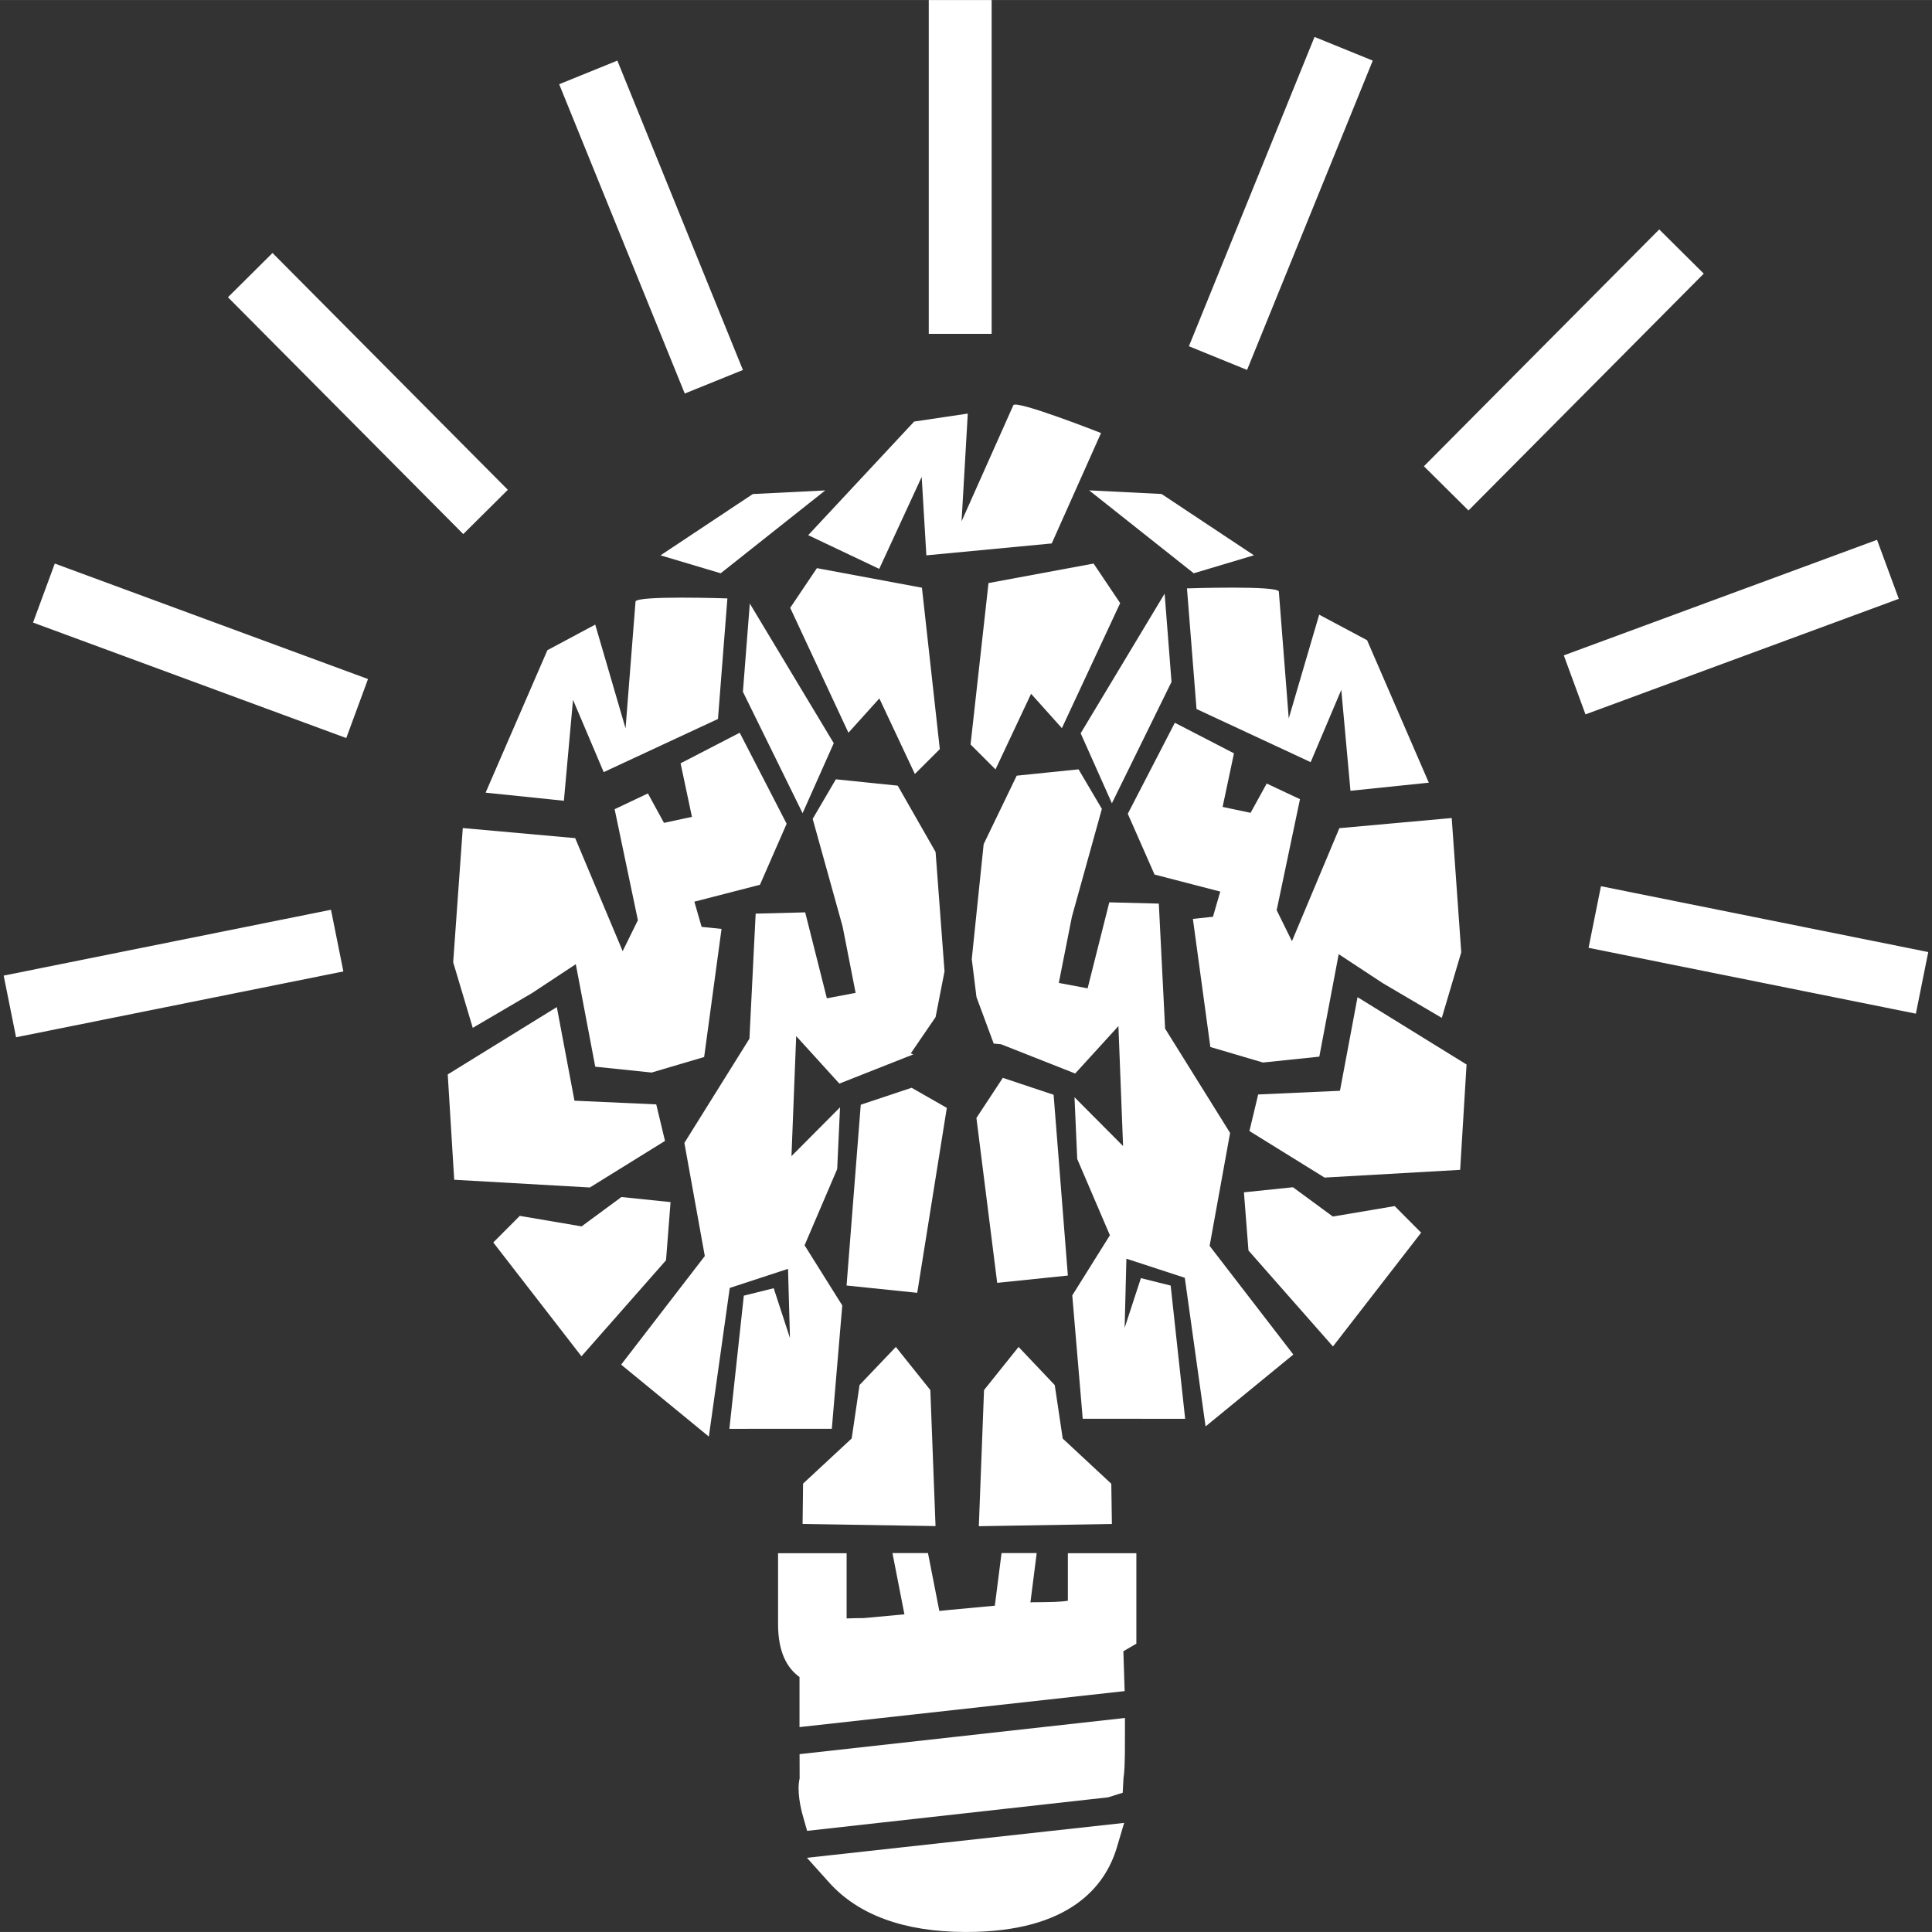 <?xml version="1.0" encoding="UTF-8"?>
<svg xmlns="http://www.w3.org/2000/svg" xmlns:xlink="http://www.w3.org/1999/xlink" version="1.1" id="Capa_1" x="0px" y="0px" width="512px" height="512px" viewBox="0 0 31.987 31.986" style="enable-background:new 0 0 31.987 31.986;" xml:space="preserve">
<rect x="0" y="0" width="31.987" height="31.986" fill="#333333" stroke="none"/>
<g>
	<path d="M22.634,10.599l1.022,2.359l-1.297,0.134l-0.152-1.671L21.7,12.618l-1.89-0.88l-0.158-1.997c0,0,1.513-0.051,1.521,0.053   c0.009,0.103,0.164,2.1,0.164,2.1l0.504-1.718L22.634,10.599z M19.396,11.289l-0.114-1.461l-1.39,2.312l0.517,1.159L19.396,11.289z    M20.366,18.757L19.29,17.03l-0.104-2.07l-0.82-0.021l-0.359,1.424l-0.477-0.09l0.217-1.096l0.496-1.785l-0.386-0.655l-1.024,0.105   l-0.547,1.133l-0.197,1.903l0.078,0.63l0.285,0.769l0.123,0.012l1.226,0.484l0.716-0.785l0.077,1.986l-0.804-0.808l0.045,1.022   l0.541,1.263l-0.623,0.996l0.173,2.042l1.696,0.001l-0.24-2.206l-0.493-0.123l-0.269,0.824l0.029-1.146l0.967,0.316l0.344,2.461   l1.453-1.19l-1.386-1.799L20.366,18.757z M16.603,17.845l-0.437,0.664l0.344,2.73l1.17-0.121l-0.236-2.993L16.603,17.845z    M22.185,18.059l-1.354,0.061l-0.145,0.605l1.244,0.771l2.245-0.128l0.106-1.744l-1.805-1.115L22.185,18.059z M22.067,20.141   l-0.66-0.485l-0.812,0.084l0.075,0.963l1.399,1.589l1.46-1.884l-0.438-0.44L22.067,20.141z M19.75,15.213l0.289,2.121l0.871,0.257   l0.933-0.097l0.321-1.697l0.728,0.479l0.979,0.576l0.322-1.086l-0.158-2.223l-1.86,0.168l-0.785,1.871l-0.253-0.513l0.386-1.838   l-0.551-0.259l-0.267,0.485l-0.463-0.098l0.188-0.887l-0.979-0.506l-0.779,1.507l0.443,1.006l1.088,0.282l-0.121,0.417   L19.75,15.213z M9.336,13.257l0.151-1.671l0.508,1.197l1.892-0.88l0.156-1.996c0,0-1.513-0.052-1.521,0.053   c-0.008,0.102-0.165,2.099-0.165,2.099l-0.502-1.718l-0.792,0.423L8.04,13.123L9.336,13.257z M14.557,9.418l0.703-1.523   l0.077,1.299l2.076-0.197l0.816-1.828c0,0-1.409-0.555-1.452-0.46c-0.041,0.093-0.857,1.922-0.857,1.922l0.103-1.784l-0.888,0.132   L13.381,8.86L14.557,9.418z M13.804,12.304l-1.39-2.312L12.3,11.453l0.988,2.01L13.804,12.304z M11.932,9.491l1.731-1.372   l-1.199,0.06l-1.528,1.015L11.932,9.491z M19.764,9.491l0.996-0.298l-1.529-1.015l-1.199-0.06L19.764,9.491z M12.315,21.451   l-0.239,2.205l1.696-0.001l0.173-2.042l-0.624-0.996l0.54-1.262l0.047-1.022l-0.804,0.808l0.078-1.988l0.715,0.787l1.225-0.484   l-0.043-0.016l0.411-0.601l0.148-0.757l-0.148-1.977l-0.627-1.098l-1.024-0.105l-0.384,0.655l0.496,1.784l0.215,1.097l-0.476,0.09   l-0.359-1.423l-0.82,0.021l-0.103,2.07l-1.077,1.726l0.338,1.873l-1.385,1.798l1.452,1.191l0.346-2.461l0.965-0.316l0.032,1.146   l-0.269-0.825L12.315,21.451z M15.093,18.009l-0.842,0.281l-0.235,2.993l1.17,0.121l0.49-3.062L15.093,18.009z M11.01,18.889   l-0.145-0.605l-1.354-0.061l-0.292-1.55l-1.806,1.115l0.107,1.744l2.246,0.128L11.01,18.889z M14.559,11.563l0.588,1.251   l0.413-0.412L15.264,9.73l-1.739-0.324l-0.442,0.657l0.964,2.068L14.559,11.563z M16.366,9.653l-0.297,2.672l0.413,0.413   l0.589-1.252l0.51,0.569l0.965-2.07l-0.44-0.655L16.366,9.653z M11.102,19.902l-0.813-0.084l-0.66,0.486L8.606,20.13l-0.439,0.44   l1.46,1.885l1.4-1.59L11.102,19.902z M14.231,22.93l-0.13,0.885l-0.805,0.748l-0.008,0.668l2.201,0.035l-0.086-2.252L14.832,22.3   L14.231,22.93z M16.864,22.3l-0.572,0.714l-0.086,2.254l2.203-0.037l-0.01-0.666l-0.804-0.748l-0.132-0.885L16.864,22.3z    M13.024,13.638l-0.777-1.507l-0.979,0.506l0.188,0.887l-0.463,0.099l-0.266-0.487l-0.551,0.261l0.385,1.838l-0.252,0.512   l-0.786-1.871l-1.861-0.167l-0.159,2.222l0.324,1.086l0.979-0.574l0.727-0.48l0.322,1.697l0.933,0.097l0.87-0.257l0.288-2.121   l-0.33-0.034l-0.12-0.417l1.086-0.28L13.024,13.638z M17.68,26.502L17.68,26.502c-0.114,0.02-0.285,0.023-0.586,0.025L17.06,26.53   l0.104-0.817h-0.582l-0.111,0.871l-0.73,0.068l-0.189,0.019l-0.188-0.958h-0.588l0.198,1.014l-0.671,0.062   c-0.104,0-0.2,0.003-0.286,0.006v-1.08h-1.135v1.175c0,0.463,0.149,0.727,0.355,0.875v0.829l5.383-0.596l-0.021-0.66l0.215-0.125   v-1.498H17.68V26.502z M13.239,29.443L13.239,29.443c-0.049,0.209,0.017,0.496,0.059,0.639l0.065,0.23l4.983-0.555l0.242-0.076   l0.013-0.242c0.013-0.075,0.026-0.228,0.024-0.682v-0.314l-5.387,0.599L13.239,29.443L13.239,29.443z M13.73,31.17   c0.483,0.536,1.239,0.812,2.243,0.816h0.029c1.711,0,2.3-0.762,2.489-1.399l0.121-0.407l-5.252,0.578L13.73,31.17z M16.418,0   h-1.041v5.527h1.041V0z M22.728,1.003l-0.964-0.392l-2.08,5.121l0.963,0.392L22.728,1.003z M27.471,3.798l-3.896,3.921l0.738,0.732   l3.895-3.921L27.471,3.798z M31.077,8.937l-5.186,1.913l0.359,0.977l5.187-1.913L31.077,8.937z M26.506,14.672l-0.205,1.02   l5.419,1.09l0.205-1.02L26.506,14.672z M12.3,6.125l-2.079-5.122L9.258,1.394l2.079,5.121L12.3,6.125z M8.408,8.109L4.512,4.188   L3.774,4.921L7.67,8.842L8.408,8.109z M0.547,10.307l5.186,1.912l0.36-0.977L0.907,9.33L0.547,10.307z M0.061,16.152l0.205,1.021   l5.419-1.09L5.48,15.062L0.061,16.152z" fill="#FFFFFF"></path>
</g>
<g>
</g>
<g>
</g>
<g>
</g>
<g>
</g>
<g>
</g>
<g>
</g>
<g>
</g>
<g>
</g>
<g>
</g>
<g>
</g>
<g>
</g>
<g>
</g>
<g>
</g>
<g>
</g>
<g>
</g>
</svg>
